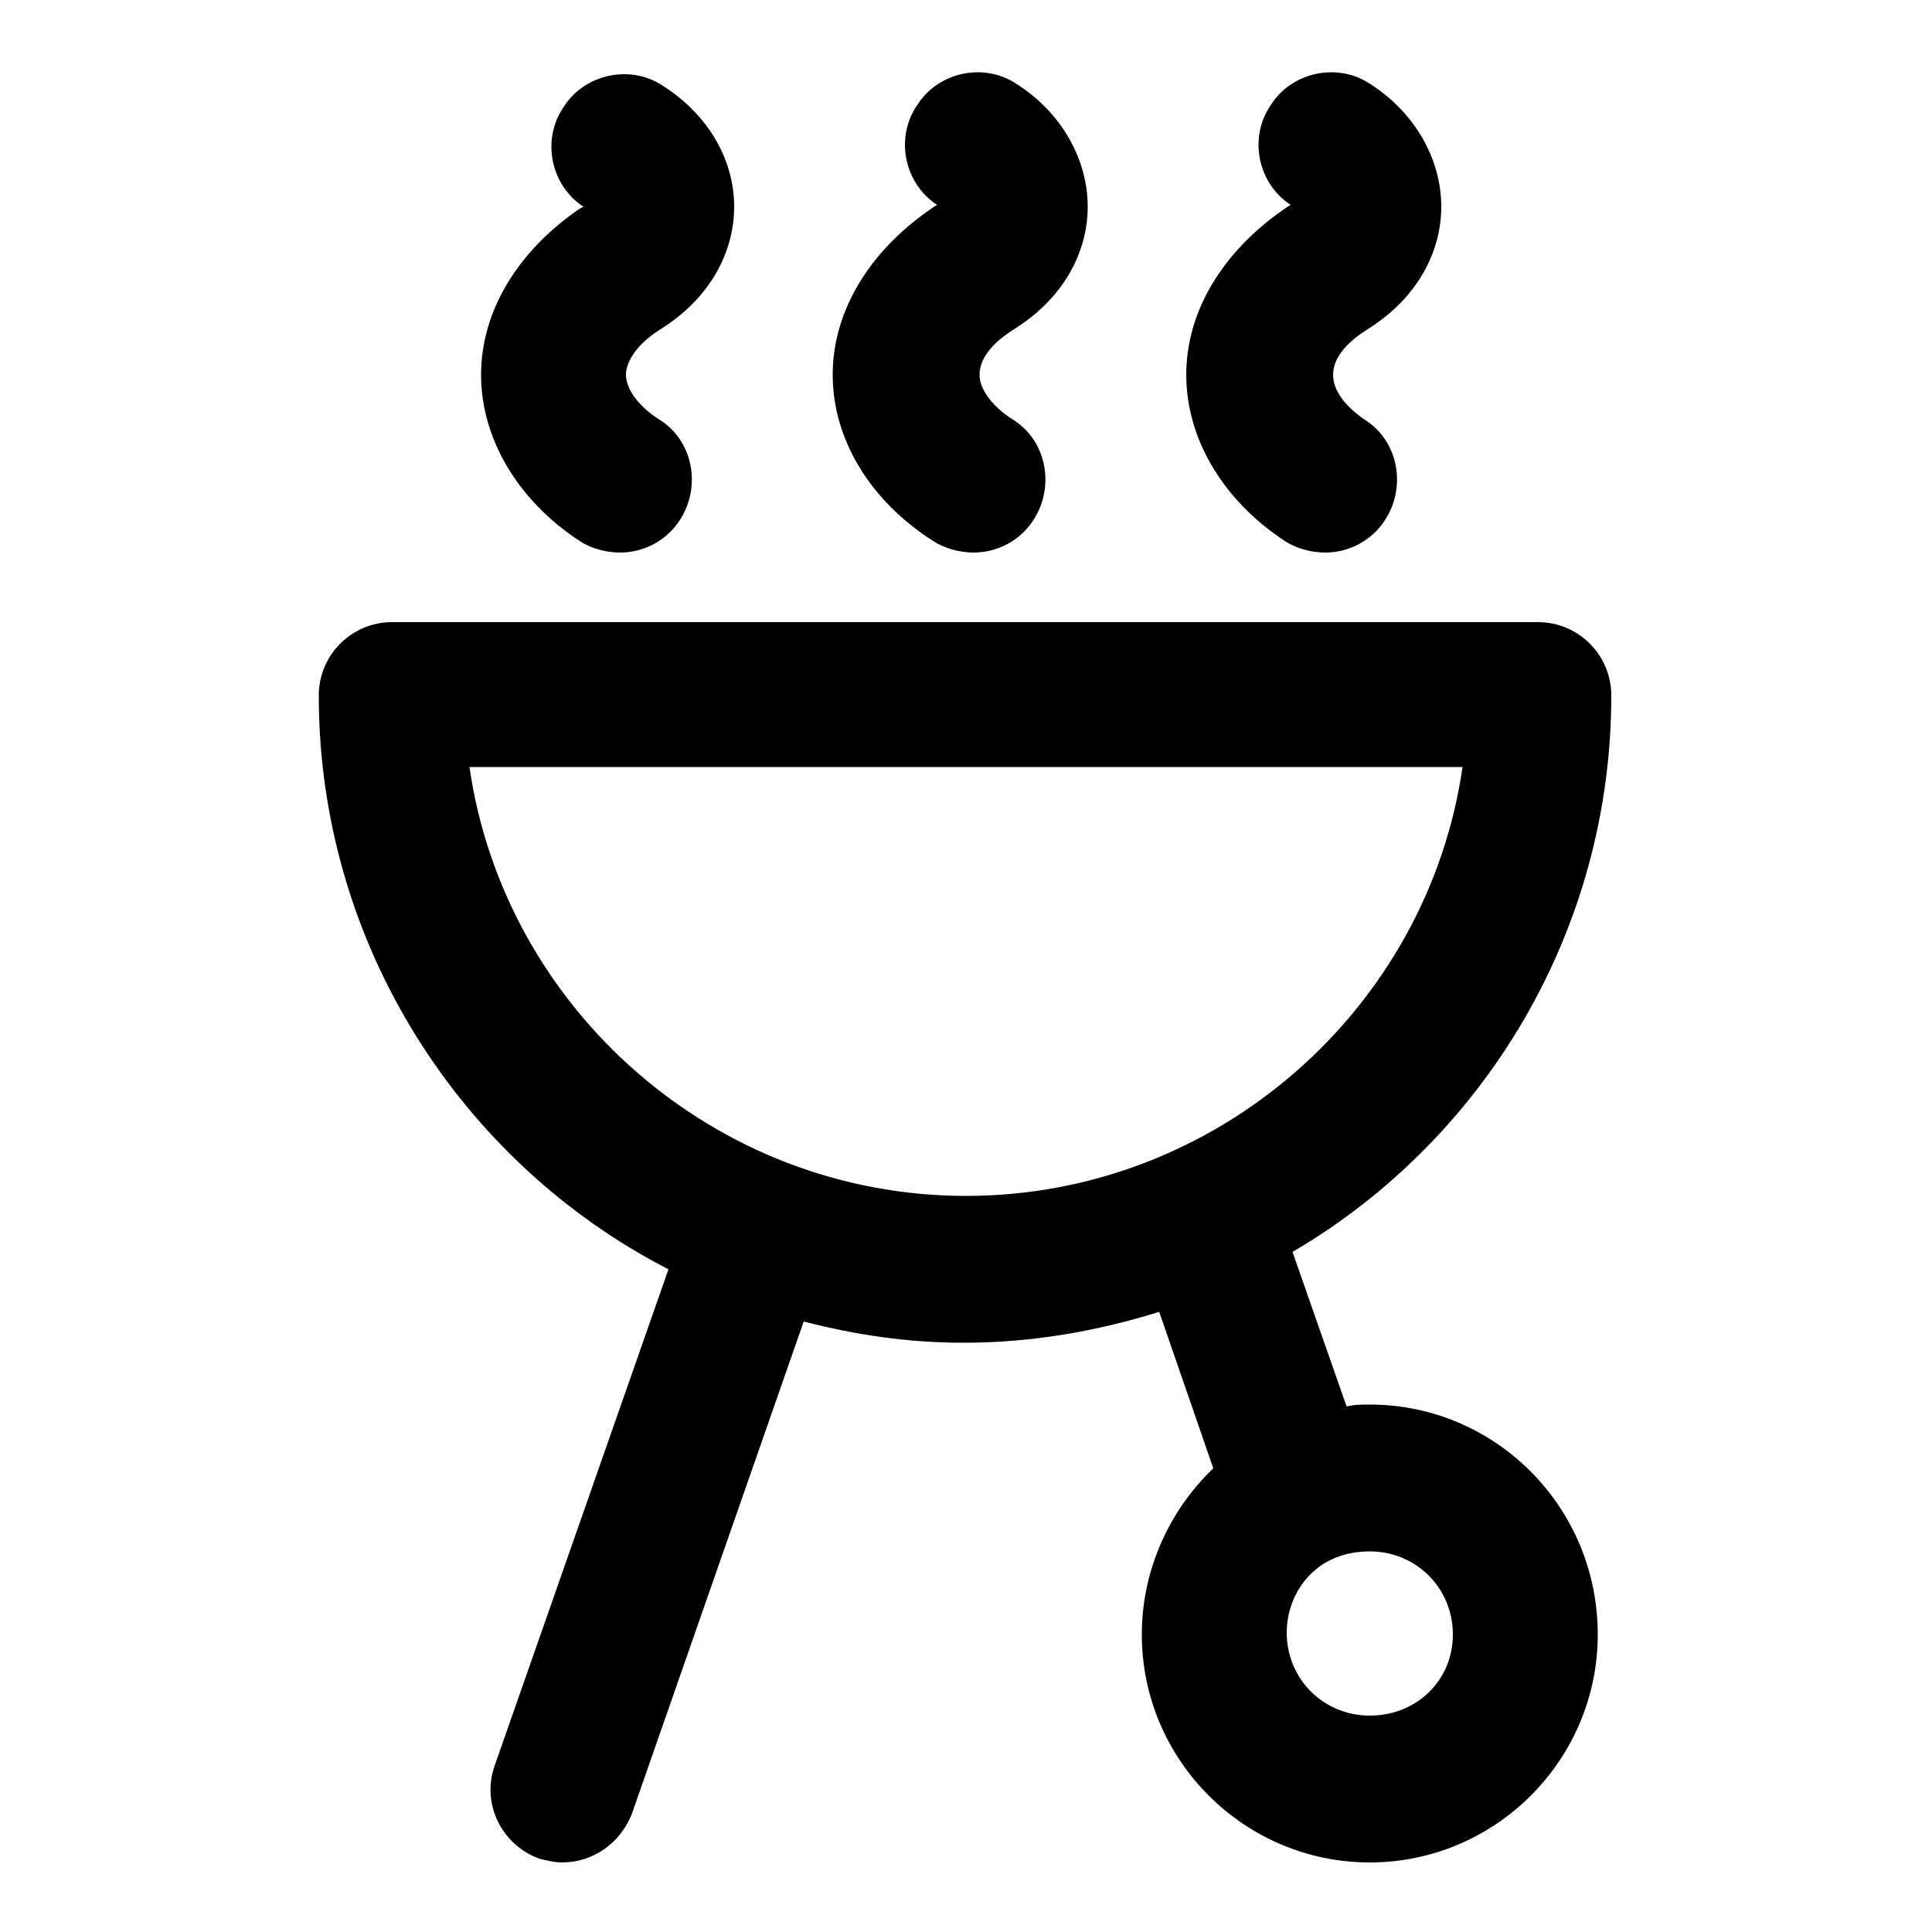 <?xml version="1.0" encoding="utf-8"?>
<!-- Generator: Adobe Illustrator 21.1.0, SVG Export Plug-In . SVG Version: 6.00 Build 0)  -->
<svg version="1.1" id="Layer_1" xmlns="http://www.w3.org/2000/svg" xmlns:xlink="http://www.w3.org/1999/xlink" x="0px" y="0px"
	 viewBox="0 0 100 100" style="enable-background:new 0 0 100 100;" xml:space="preserve">
<g>
	<path d="M30,28c0.6,0.4,1.4,0.6,2.1,0.6c1.2,0,2.4-0.6,3.1-1.7c1.1-1.7,0.7-4.1-1.1-5.2c-1.1-0.7-1.7-1.6-1.7-2.3s0.6-1.6,1.7-2.3
		l0.3-0.2c2.3-1.5,3.6-3.8,3.6-6.2s-1.3-4.7-3.6-6.2c-1.7-1.2-4.1-0.7-5.2,1c-1.2,1.7-0.7,4.1,1,5.2c0,0,0,0,0,0L30,10.8
		c-3.2,2.2-5.1,5.3-5.1,8.6S26.8,25.9,30,28z"/>
	<path d="M48.3,28c0.6,0.4,1.4,0.6,2.1,0.6c1.2,0,2.4-0.6,3.1-1.7c1.1-1.7,0.7-4.1-1.1-5.2c-1.1-0.7-1.7-1.6-1.7-2.3
		c0-0.8,0.6-1.6,1.7-2.3l0.3-0.2c2.3-1.5,3.6-3.8,3.6-6.2S55,5.9,52.7,4.4c-1.7-1.2-4.1-0.7-5.2,1c-1.2,1.7-0.7,4.1,1,5.2
		c0,0,0,0,0,0l-0.3,0.2c-3.2,2.2-5.1,5.3-5.1,8.6S45,25.9,48.3,28z"/>
	<path d="M66.5,28c0.6,0.4,1.4,0.6,2.1,0.6c1.2,0,2.4-0.6,3.1-1.7c1.1-1.7,0.7-4.1-1.1-5.2C69.6,21,69,20.2,69,19.4s0.6-1.6,1.7-2.3
		l0.3-0.2c2.3-1.5,3.6-3.8,3.6-6.2S73.3,5.9,71,4.4c-1.7-1.2-4.1-0.7-5.2,1c-1.2,1.7-0.7,4.1,1,5.2c0,0,0,0,0,0l-0.3,0.2
		c-3.2,2.2-5.1,5.3-5.1,8.6S63.3,25.9,66.5,28z"/>
	<path d="M70.9,72.7c-0.4,0-0.8,0-1.2,0.1l-2.8-8c9.9-5.8,16.5-16.6,16.5-28.8c0-2.1-1.7-3.8-3.8-3.8H20.3c-2.1,0-3.8,1.7-3.8,3.8
		c0,12.9,7.4,24.2,18.1,29.7l-9,25.7c-0.7,2,0.4,4.1,2.3,4.8c0.4,0.1,0.8,0.2,1.2,0.2c1.6,0,3-1,3.6-2.5l8.9-25.5
		c2.7,0.7,5.4,1.1,8.3,1.1c3.5,0,6.9-0.6,10.1-1.6l2.8,8.1c-2.3,2.2-3.7,5.3-3.7,8.6c0,6.5,5.3,11.8,11.8,11.8
		c6.5,0,11.8-5.3,11.8-11.8C82.7,78,77.4,72.7,70.9,72.7z M24.3,39.7h51.4C73.9,52.2,63,61.9,50,61.9S26.1,52.2,24.3,39.7z
		 M70.9,88.8c-2.4,0-4.3-1.9-4.3-4.3c0-1.7,1-3.3,2.6-3.9c0,0,0,0,0,0c0.5-0.2,1.1-0.3,1.7-0.3c2.4,0,4.3,1.9,4.3,4.3
		S73.3,88.8,70.9,88.8z"/>
</g>
</svg>
